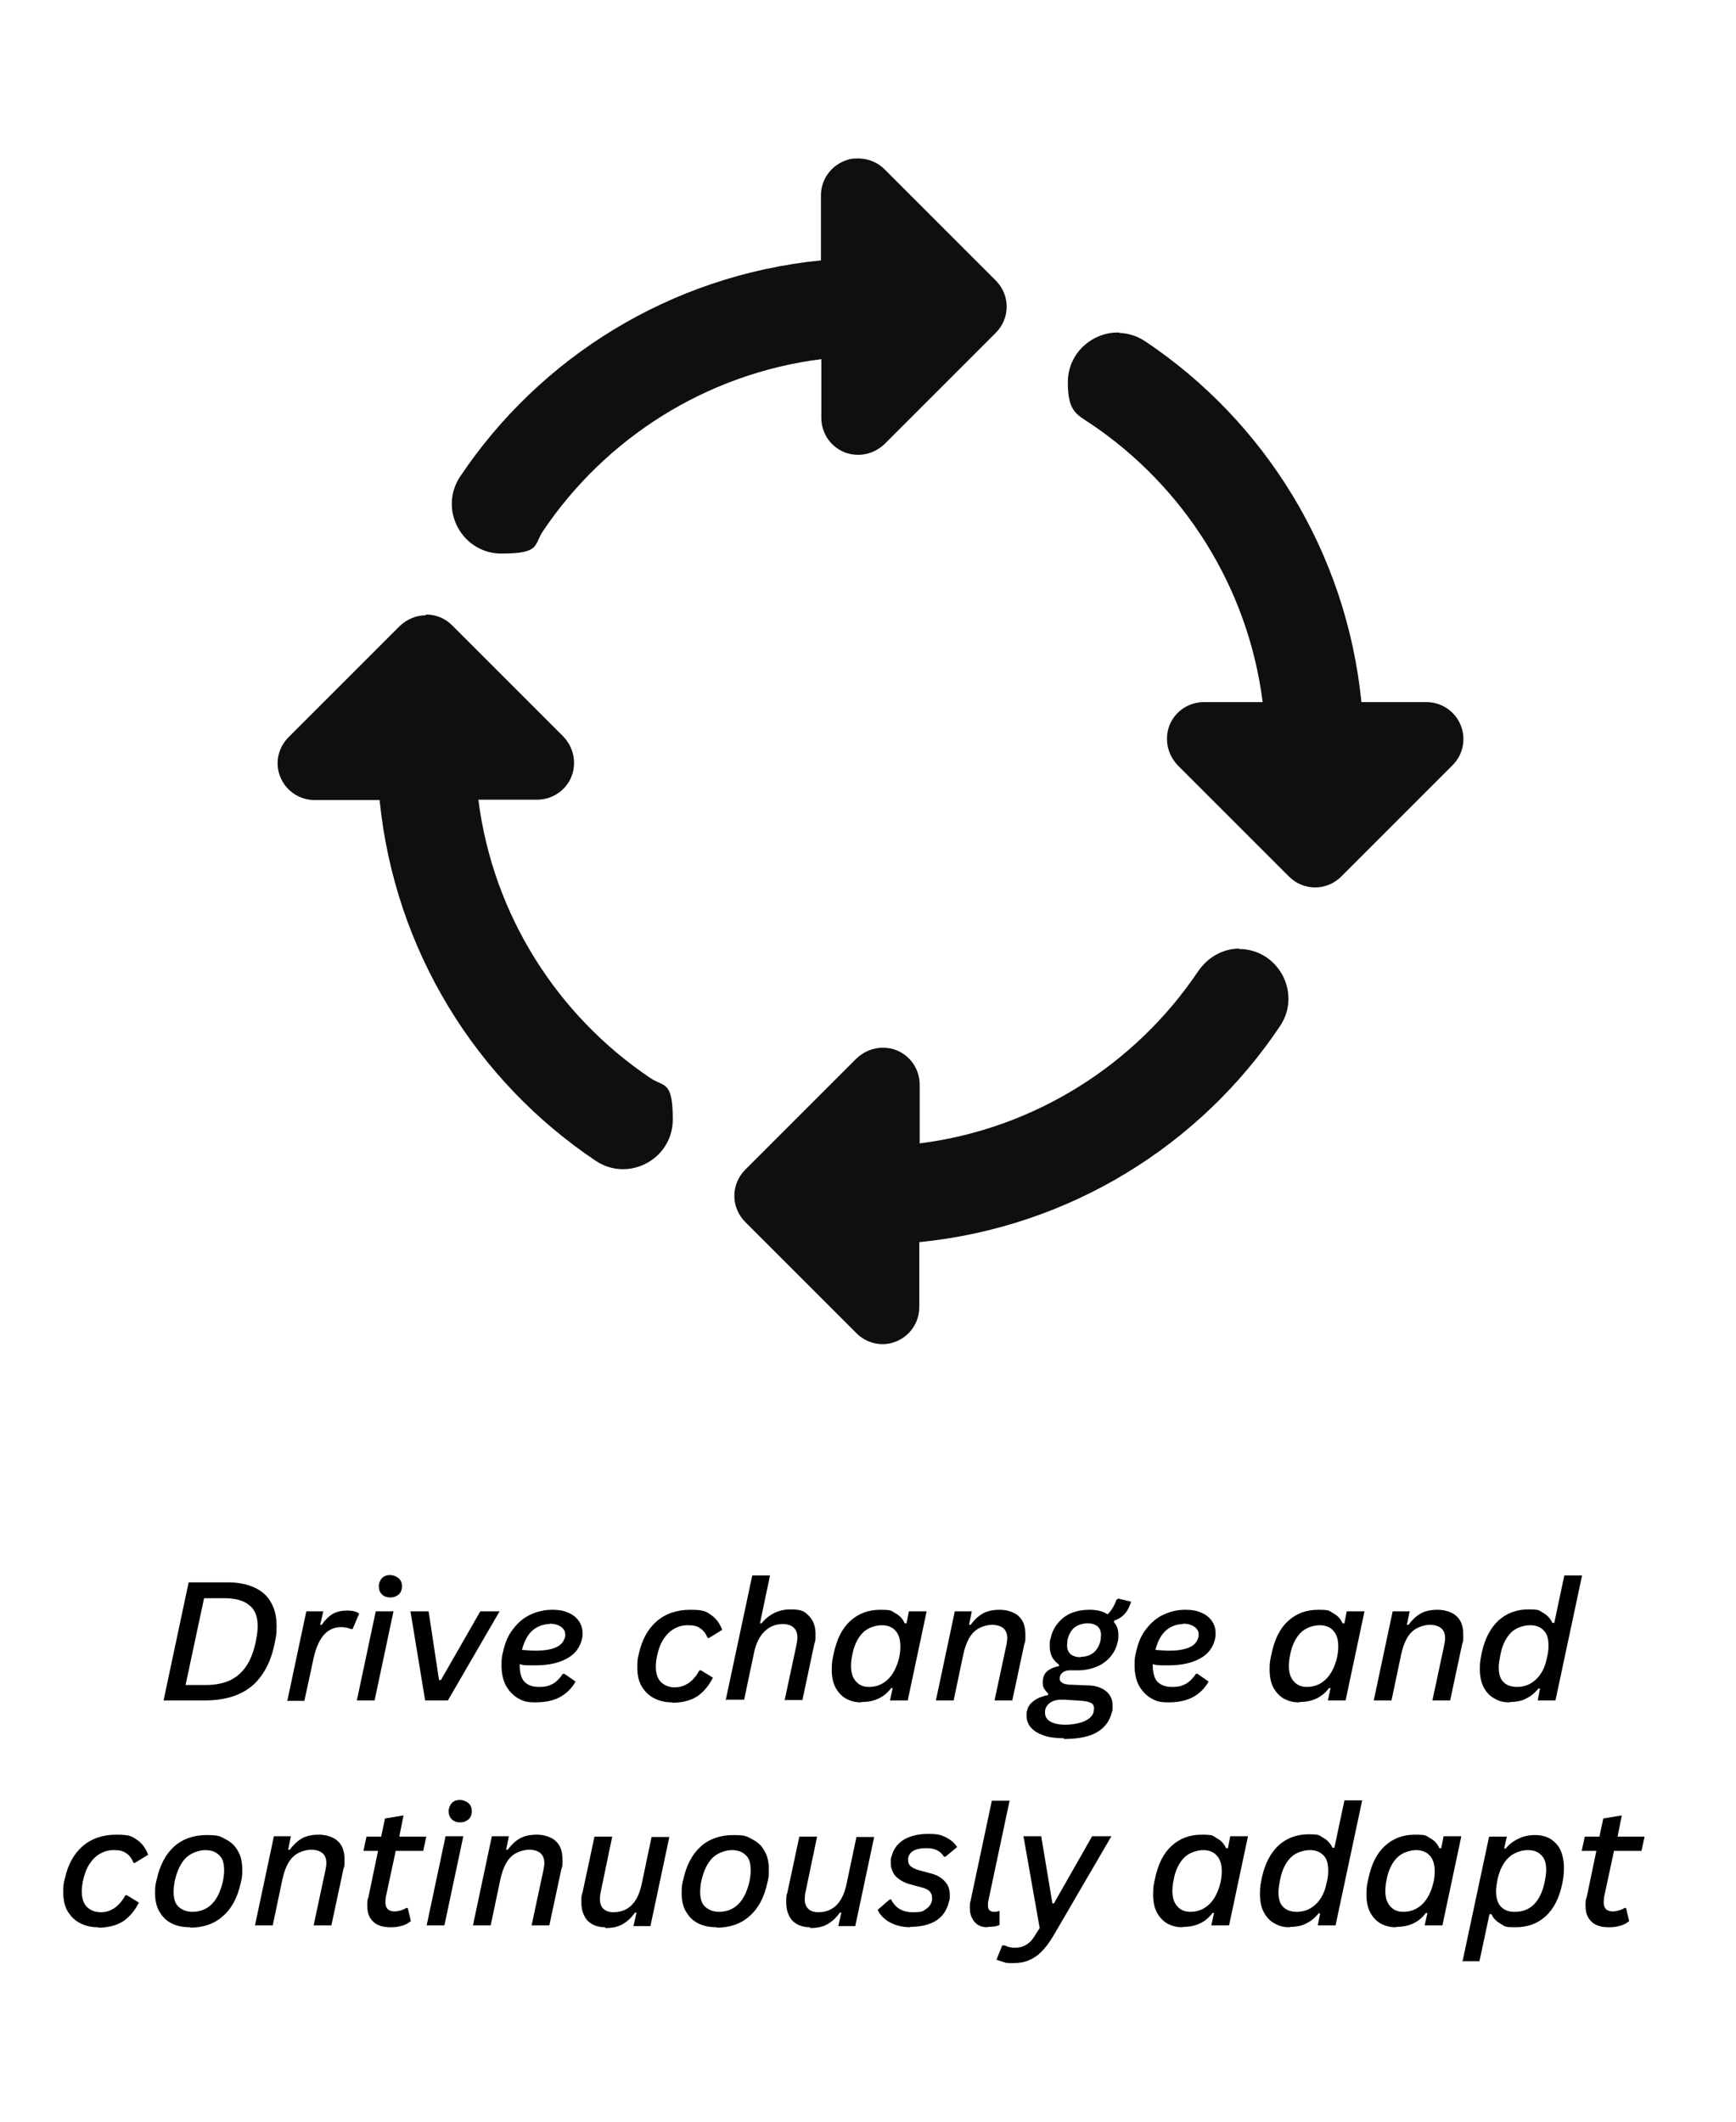 <?xml version="1.0" encoding="UTF-8"?>
<svg id="Layer_1" xmlns="http://www.w3.org/2000/svg" version="1.1" xmlns:xlink="http://www.w3.org/1999/xlink" viewBox="0 0 450 550">
  <!-- Generator: Adobe Illustrator 29.0.0, SVG Export Plug-In . SVG Version: 2.1.0 Build 186)  -->
  <defs>
    <style>
      .st0 {
        fill: #fff;
      }

      .st1 {
        fill: none;
      }

      .st2 {
        fill: #100f0d;
      }

      .st3 {
        clip-path: url(#clippath);
      }
    </style>
    <clipPath id="clippath">
      <rect class="st1" x="71.7" y="41.1" width="308" height="307.3"/>
    </clipPath>
  </defs>
  <rect class="st0" x="-264.6" y="-358.6" width="979.2" height="1267.2"/>
  <rect class="st0" x="-264.6" y="-358.6" width="979.2" height="1267.2"/>
  <g class="st3">
    <path class="st2" d="M221.5,41.1c-.9,0-1.9.3-2.8.7-3.6,1.5-5.9,5-5.9,8.9v16.8c-39,3.9-72.8,25.1-93.5,56-5.7,8.5.4,20,10.7,20s8.3-2.3,10.8-5.9c16.1-23.9,42.1-40.7,72.1-44.5v15.2c0,3.9,2.3,7.4,5.9,8.9,1.2.5,2.4.7,3.7.7,2.5,0,4.9-1,6.8-2.8l28.8-28.8c3.8-3.8,3.8-9.8,0-13.6l-28.8-28.8c-2.1-2.1-4.9-3-7.7-2.8ZM290.1,86.2c-6.8-.2-13.3,5.2-13.3,12.9s2.3,8.3,6,10.8c23.9,16.1,40.7,42.1,44.5,72.1h-15.2c-3.9,0-7.4,2.3-8.9,5.9-.5,1.2-.7,2.4-.7,3.7,0,2.5,1,4.9,2.8,6.8l28.8,28.8c3.8,3.8,9.8,3.8,13.6,0l28.8-28.8c2.8-2.8,3.6-6.9,2.1-10.5-1.5-3.6-5-5.9-8.9-5.9h-16.8c-3.9-39-25.1-72.8-56-93.5-2.1-1.4-4.4-2.1-6.7-2.2ZM110.4,159.5c-2.5,0-4.9,1-6.8,2.8l-28.8,28.8c-2.8,2.8-3.6,6.9-2.1,10.4,1.5,3.6,5,5.9,8.9,5.9h16.8c3.9,39,25.1,72.8,56,93.5,8.5,5.7,20-.4,20-10.7s-2.3-8.3-5.9-10.8c-23.9-16.1-40.7-42.1-44.5-72.1h15.2c3.9,0,7.4-2.3,8.9-5.9.5-1.2.7-2.4.7-3.7,0-2.5-1-4.9-2.8-6.8l-28.8-28.8c-1.9-1.9-4.3-2.8-6.8-2.8ZM321.3,245.9c-4.4,0-8.3,2.3-10.8,6-16.1,23.9-42.1,40.7-72.1,44.5v-15.2c0-3.9-2.3-7.4-5.9-8.9-1.2-.5-2.4-.7-3.7-.7-2.5,0-4.9,1-6.8,2.8l-28.8,28.8c-3.8,3.8-3.8,9.8,0,13.6l28.8,28.8c2.8,2.8,6.9,3.6,10.4,2.1,3.6-1.5,5.9-5,5.9-8.9v-16.8c39-3.9,72.8-25.1,93.5-56,5.7-8.5-.4-20-10.7-20Z"/>
  </g>
  <path d="M59.3,410.2c2.6,0,4.9.5,6.8,1.4,1.9.9,3.3,2.2,4.2,3.9,1,1.7,1.4,3.8,1.4,6.1s-.2,2.8-.5,4.4c-.7,3.4-1.8,6.1-3.4,8.3-1.5,2.2-3.5,3.8-6,4.9-2.5,1.1-5.4,1.6-8.9,1.6h-10.5l6.5-30.6h10.3ZM66.3,425.5c.3-1.5.5-2.8.5-3.9,0-2.5-.7-4.4-2.2-5.5-1.4-1.2-3.6-1.8-6.4-1.8h-5.3l-4.8,22.5h5.3c2.3,0,4.3-.4,6-1.1,1.7-.8,3.1-1.9,4.3-3.6,1.2-1.7,2-3.8,2.6-6.5Z"/>
  <path d="M74.5,440.8l4.9-23.1h4.4l-.8,3.5h.4c.8-1.2,1.8-2.2,2.8-2.8,1-.6,2.3-.9,3.8-.9s2.5.3,3.1.8l-1.7,4h-.4c-.7-.3-1.6-.5-2.6-.5-3.6,0-5.9,2.7-7.1,8l-2.4,11.1h-4.6Z"/>
  <path d="M101.1,414.1c-.9,0-1.6-.3-2.1-.8-.6-.6-.8-1.3-.8-2.1s.3-1.5.8-2.1c.6-.6,1.3-.8,2.1-.8s1.6.3,2.2.8c.6.5.9,1.2.9,2.1s-.3,1.6-.8,2.1c-.6.5-1.3.8-2.2.8ZM92.5,440.8l4.9-23.1h4.6l-4.9,23.1h-4.6Z"/>
  <path d="M116.1,440.8h-5.9l-3.8-23.1h4.7l2.7,17.8h.5l10.2-17.8h5l-13.4,23.1Z"/>
  <path d="M150.9,424.7c-.5,2.3-1.8,4.1-3.9,5.2-2.1,1.2-4.8,1.8-8.2,1.8s-2.7,0-4.1-.3c0,1.9.3,3.4,1.1,4.4.9,1,2.1,1.5,3.9,1.5s2.6-.3,3.6-.8c1-.6,1.8-1.4,2.6-2.6h.4l2.9,2c-1,1.8-2.4,3.1-4,4-1.6.9-3.8,1.4-6.4,1.4s-3.3-.4-4.6-1.1c-1.3-.8-2.3-1.9-3.1-3.3-.7-1.4-1.1-3.1-1.1-5.1s.1-2.4.4-3.6c.5-2.3,1.3-4.3,2.6-5.9,1.2-1.6,2.7-2.9,4.4-3.7,1.7-.8,3.6-1.3,5.7-1.3s3.2.3,4.3.8c1.2.5,2.1,1.3,2.7,2.2.6.9.9,1.9.9,3s0,.9-.1,1.3ZM142.5,421c-1.7,0-3.2.6-4.4,1.6-1.3,1.1-2.2,2.8-2.8,5.1,1.4.1,2.5.2,3.5.2,2.3,0,4.1-.3,5.4-.9,1.3-.6,2-1.5,2.3-2.8,0-.2,0-.4,0-.6,0-.8-.4-1.4-1.1-1.9-.7-.5-1.7-.8-3-.8Z"/>
  <path d="M174.2,441.3c-1.8,0-3.4-.4-4.7-1.1-1.4-.7-2.4-1.8-3.2-3.1-.8-1.4-1.1-3-1.1-4.9s.1-2.3.4-3.5c.8-3.6,2.3-6.4,4.6-8.4,2.3-2,5.2-3,8.8-3s4.1.5,5.4,1.4c1.3.9,2.2,2.2,2.8,3.8l-3.4,2.1h-.4c-.4-1.1-1.1-2-1.9-2.5-.8-.6-1.8-.8-3.2-.8s-2.4.3-3.5.9c-1.1.6-2,1.5-2.8,2.7-.8,1.2-1.3,2.6-1.7,4.4-.2,1-.3,1.9-.3,2.7,0,1.7.4,3.1,1.3,4,.9.9,2.1,1.4,3.6,1.4s2.5-.4,3.6-1.1c1-.7,2-1.8,2.8-3.3h.4s3.1,1.9,3.1,1.9c-1,2-2.3,3.6-4,4.8-1.7,1.1-3.9,1.7-6.5,1.7Z"/>
  <path d="M188.1,440.8l6.9-32.4h4.6l-2.6,12.4h.4c1.9-2.3,4.4-3.6,7.5-3.6s3.7.6,4.8,1.7c1.1,1.1,1.7,2.7,1.7,4.6s0,1.6-.3,2.6l-3.1,14.6h-4.6l3.1-14.5c.1-.6.2-1.2.2-1.7,0-1.1-.3-2-1-2.6-.6-.6-1.6-.9-2.8-.9-1.8,0-3.4.6-4.7,1.9-1.3,1.2-2.3,3.2-2.8,5.8l-2.5,11.9h-4.6Z"/>
  <path d="M223.2,441.3c-1.4,0-2.6-.3-3.8-.9-1.1-.6-2.1-1.6-2.8-2.9-.7-1.3-1-2.9-1-4.8s.2-2.6.5-4c.8-3.8,2.2-6.6,4.3-8.5s4.6-2.9,7.8-2.9,2.8.3,3.9.9c1.1.6,1.9,1.4,2.4,2.6h.5c0-.1.6-3.1.6-3.1h4.6l-4.9,23.1h-4.6l.7-3.2h-.4c-1.8,2.4-4.3,3.6-7.6,3.6ZM225.2,437.3c1.9,0,3.5-.6,4.9-1.9,1.4-1.3,2.4-3.3,3-5.8.2-1,.3-1.9.3-2.8,0-1.8-.4-3.1-1.3-4.1-.8-.9-2-1.4-3.5-1.4s-3.6.6-4.9,1.9c-1.3,1.3-2.3,3.2-2.8,5.9-.2,1-.3,1.9-.3,2.8,0,1.7.4,3,1.3,4s2,1.4,3.4,1.4Z"/>
  <path d="M242.6,440.8l4.9-23.1h4.4l-.7,3.5h.4c.9-1.2,1.9-2.2,3.1-2.9,1.2-.7,2.7-1,4.5-1s3.8.6,4.9,1.7c1.2,1.1,1.7,2.7,1.7,4.7s0,1.6-.3,2.6l-3.1,14.5h-4.6l3.1-14.5c.1-.6.2-1.1.2-1.6,0-1.1-.3-2-1-2.6-.7-.6-1.7-.9-3-.9s-3.4.6-4.6,1.8c-1.3,1.2-2.2,3.2-2.8,5.9l-2.5,11.9h-4.6Z"/>
  <path d="M275.8,450.6c-2,0-3.7-.2-5.2-.7-1.4-.5-2.5-1.1-3.3-2-.8-.9-1.2-1.9-1.2-3.1s0-.8.1-1.2c.2-1.1.8-2,1.8-2.7.9-.7,2.2-1.2,3.7-1.5v-.4c-.4-.4-.8-.8-1-1.2-.3-.4-.4-1-.4-1.6s0-.7.1-1.1c.3-1.7,1.7-2.7,4.1-3.2v-.4c-.7-.5-1.4-1.2-1.8-2-.4-.8-.6-1.7-.6-2.8s0-1.4.3-2.2c.3-1.4.9-2.6,1.8-3.7.9-1.1,2-2,3.4-2.6s3-.9,4.9-.9,3.5.4,4.6,1.2c1-1,1.8-2.3,2.3-3.8l.5-.3,3.3.8c-.4,1.3-.9,2.3-1.6,3.1-.7.8-1.6,1.4-2.8,1.8v.5c.7.8,1.1,1.8,1.1,3.1s0,1.3-.2,2c-.3,1.4-.9,2.6-1.8,3.7-.9,1.1-2.1,2-3.5,2.6-1.4.6-3.1,1-5,1s-.5,0-1,0c-.6,0-1,0-1.2,0-.7,0-1.3.2-1.8.6-.5.4-.7.9-.7,1.5s.2.8.6,1.1c.4.3,1,.4,1.7.5l4.8.2c2.2,0,3.8.6,4.9,1.5,1.1.9,1.7,2.1,1.7,3.7s0,1.1-.2,1.8c-.5,2.1-1.7,3.8-3.6,5-1.9,1.2-4.8,1.9-8.8,1.9ZM280.1,429.5c1.4,0,2.5-.4,3.4-1.1.9-.8,1.5-1.8,1.8-3.3,0-.4.1-.8.1-1.2,0-1-.3-1.8-.9-2.3-.6-.5-1.5-.8-2.6-.8s-2.5.4-3.4,1.1c-.9.8-1.5,1.9-1.8,3.3,0,.5-.1.9-.1,1.3,0,1,.3,1.7.9,2.3.6.5,1.5.8,2.7.8ZM276,447.1c1.5,0,2.8-.2,3.9-.5,1.1-.3,1.9-.7,2.5-1.2.6-.5,1-1.1,1.1-1.7,0-.3.1-.6.1-.8,0-.6-.2-1.1-.7-1.4-.5-.3-1.3-.5-2.4-.6l-4.6-.3c-.1,0-.2,0-.4,0-.1,0-.3,0-.4,0-1.2,0-2.2.3-2.9.8-.7.5-1.2,1.2-1.3,2.1,0,.2,0,.4,0,.6,0,.9.5,1.7,1.4,2.2.9.5,2.2.8,3.9.8Z"/>
  <path d="M315,424.7c-.5,2.3-1.8,4.1-3.9,5.2-2.1,1.2-4.8,1.8-8.2,1.8s-2.7,0-4.1-.3c0,1.9.3,3.4,1.1,4.4.9,1,2.1,1.5,3.9,1.5s2.6-.3,3.6-.8c1-.6,1.8-1.4,2.6-2.6h.4l2.9,2c-1,1.8-2.4,3.1-4,4-1.6.9-3.8,1.4-6.4,1.4s-3.3-.4-4.6-1.1c-1.3-.8-2.3-1.9-3.1-3.3-.7-1.4-1.1-3.1-1.1-5.1s.1-2.4.4-3.6c.5-2.3,1.3-4.3,2.6-5.9,1.2-1.6,2.7-2.9,4.4-3.7,1.7-.8,3.6-1.3,5.7-1.3s3.2.3,4.3.8c1.2.5,2.1,1.3,2.7,2.2.6.9.9,1.9.9,3s0,.9-.1,1.3ZM306.7,421c-1.7,0-3.2.6-4.4,1.6-1.3,1.1-2.2,2.8-2.8,5.1,1.4.1,2.5.2,3.5.2,2.3,0,4.1-.3,5.4-.9,1.3-.6,2-1.5,2.3-2.8,0-.2,0-.4,0-.6,0-.8-.4-1.4-1.1-1.9-.7-.5-1.7-.8-3-.8Z"/>
  <path d="M336.7,441.3c-1.4,0-2.6-.3-3.8-.9-1.1-.6-2.1-1.6-2.8-2.9-.7-1.3-1-2.9-1-4.8s.2-2.6.5-4c.8-3.8,2.2-6.6,4.3-8.5s4.6-2.9,7.8-2.9,2.8.3,3.9.9c1.1.6,1.9,1.4,2.4,2.6h.5c0-.1.6-3.1.6-3.1h4.6l-4.9,23.1h-4.6l.7-3.2h-.4c-1.8,2.4-4.3,3.6-7.6,3.6ZM338.7,437.3c1.9,0,3.5-.6,4.9-1.9,1.4-1.3,2.4-3.3,3-5.8.2-1,.3-1.9.3-2.8,0-1.8-.4-3.1-1.3-4.1-.8-.9-2-1.4-3.5-1.4s-3.6.6-4.9,1.9c-1.3,1.3-2.3,3.2-2.8,5.9-.2,1-.3,1.9-.3,2.8,0,1.7.4,3,1.3,4s2,1.4,3.4,1.4Z"/>
  <path d="M356.1,440.8l4.9-23.1h4.4l-.7,3.5h.4c.9-1.2,1.9-2.2,3.1-2.9,1.2-.7,2.7-1,4.5-1s3.8.6,4.9,1.7c1.2,1.1,1.7,2.7,1.7,4.7s0,1.6-.3,2.6l-3.1,14.5h-4.6l3.1-14.5c.1-.6.2-1.1.2-1.6,0-1.1-.3-2-1-2.6-.7-.6-1.7-.9-3-.9s-3.4.6-4.6,1.8c-1.3,1.2-2.2,3.2-2.8,5.9l-2.5,11.9h-4.6Z"/>
  <path d="M391.3,441.3c-1.5,0-2.8-.3-3.9-1-1.2-.6-2.1-1.6-2.8-2.9-.7-1.3-1-2.9-1-4.8s.2-2.6.5-4.2c.8-3.6,2.2-6.3,4.3-8.3,2.1-1.9,4.7-2.9,7.8-2.9s2.7.3,3.8.9c1.1.6,1.9,1.5,2.4,2.6h.5c0-.1,2.6-12.3,2.6-12.3h4.6l-6.9,32.4h-4.6l.6-3.1h-.4c-.8,1-1.8,1.9-3,2.5-1.2.7-2.7,1-4.4,1ZM393.2,437.3c1.9,0,3.5-.6,4.9-1.9,1.4-1.3,2.4-3.1,2.9-5.7.3-1.1.4-2.1.4-3.1,0-1.8-.4-3.2-1.3-4-.9-.9-2-1.3-3.5-1.3s-3.6.6-4.9,1.9c-1.3,1.3-2.3,3.2-2.8,5.9-.2,1.1-.4,2.1-.4,3.1,0,1.8.4,3.1,1.3,3.9.8.8,2,1.2,3.5,1.2Z"/>
  <path d="M25.4,499.6c-1.8,0-3.4-.4-4.7-1.1-1.4-.7-2.4-1.8-3.2-3.1-.8-1.4-1.1-3-1.1-4.9s.1-2.3.4-3.5c.8-3.6,2.3-6.4,4.6-8.4,2.3-2,5.2-3,8.8-3s4.1.5,5.4,1.4c1.3.9,2.2,2.2,2.8,3.8l-3.4,2.1h-.4c-.4-1.1-1.1-2-1.9-2.5-.8-.6-1.8-.8-3.2-.8s-2.4.3-3.5.9c-1.1.6-2,1.5-2.8,2.7-.8,1.2-1.3,2.6-1.7,4.4-.2,1-.3,1.9-.3,2.7,0,1.7.4,3.1,1.3,4,.9.9,2.1,1.4,3.6,1.4s2.5-.4,3.6-1.1c1-.7,2-1.8,2.8-3.3h.4s3.1,1.9,3.1,1.9c-1,2-2.3,3.6-4,4.8-1.7,1.1-3.9,1.7-6.5,1.7Z"/>
  <path d="M49.4,499.6c-1.9,0-3.5-.3-4.9-1-1.4-.7-2.4-1.7-3.2-3.1-.8-1.3-1.1-3-1.1-4.8s.1-2.2.4-3.4c.8-3.7,2.3-6.6,4.5-8.6,2.2-2,5.1-3,8.5-3s3.5.4,4.9,1.1c1.4.7,2.5,1.7,3.2,3.1.8,1.3,1.1,3,1.1,4.8s-.1,2.2-.4,3.4c-.8,3.7-2.3,6.6-4.6,8.6-2.2,2-5.1,3-8.5,3ZM49.9,495.6c2,0,3.7-.7,5-2,1.3-1.3,2.3-3.3,2.9-6,.2-1,.3-1.9.3-2.8,0-1.8-.4-3.1-1.3-3.9-.9-.9-2.1-1.3-3.6-1.3s-3.7.7-5,2c-1.3,1.3-2.3,3.3-2.9,6-.2,1-.3,2-.3,2.8,0,1.8.4,3.1,1.3,3.9.9.8,2.1,1.3,3.6,1.3Z"/>
  <path d="M66.1,499.1l4.9-23.1h4.4l-.7,3.5h.4c.9-1.2,1.9-2.2,3.1-2.9,1.2-.7,2.7-1,4.5-1s3.8.6,4.9,1.7c1.2,1.1,1.7,2.7,1.7,4.7s0,1.6-.3,2.6l-3.1,14.5h-4.6l3.1-14.5c.1-.6.2-1.1.2-1.6,0-1.1-.3-2-1-2.6-.7-.6-1.7-.9-3-.9s-3.4.6-4.6,1.8c-1.3,1.2-2.2,3.2-2.8,5.9l-2.5,11.9h-4.6Z"/>
  <path d="M102.6,479.7l-2.6,12.1c0,.4-.1.8-.1,1.3,0,.8.2,1.4.6,1.8.4.4,1.1.6,1.8.6s2.1-.3,3-.9h.4l.8,3.4c-.7.6-1.5,1-2.3,1.2-.9.3-1.9.4-3.1.4s-2.2-.2-3.1-.6c-.9-.4-1.6-1.1-2.1-1.9-.5-.9-.7-1.9-.7-3.1s0-1.4.3-2.2l2.5-12h-3.8l.8-3.7h3.8l1-4.7,4.8-.8-1.1,5.5h7l-.8,3.7h-7Z"/>
  <path d="M119.2,472.4c-.9,0-1.6-.3-2.1-.8-.6-.6-.8-1.3-.8-2.1s.3-1.5.8-2.1c.6-.6,1.3-.8,2.1-.8s1.6.3,2.2.8c.6.5.9,1.2.9,2.1s-.3,1.6-.8,2.1c-.6.5-1.3.8-2.2.8ZM110.6,499.1l4.9-23.1h4.6l-4.9,23.1h-4.6Z"/>
  <path d="M122.6,499.1l4.9-23.1h4.4l-.7,3.5h.4c.9-1.2,1.9-2.2,3.1-2.9,1.2-.7,2.7-1,4.5-1s3.8.6,4.9,1.7c1.2,1.1,1.7,2.7,1.7,4.7s0,1.6-.3,2.6l-3.1,14.5h-4.6l3.1-14.5c.1-.6.2-1.1.2-1.6,0-1.1-.3-2-1-2.6-.7-.6-1.7-.9-3-.9s-3.4.6-4.6,1.8c-1.3,1.2-2.2,3.2-2.8,5.9l-2.5,11.9h-4.6Z"/>
  <path d="M156.9,499.6c-1.3,0-2.5-.3-3.4-.8-.9-.5-1.7-1.3-2.1-2.3-.5-1-.7-2.1-.7-3.4s0-1.7.3-2.5l3.1-14.5h4.6l-3.1,14.9c0,.4-.1.9-.1,1.3,0,1.1.3,1.9.9,2.5.6.6,1.5.9,2.6.9,3.9,0,6.4-2.5,7.4-7.6l2.5-11.9h4.6l-4.9,23.1h-4.4l.8-3.5h-.4c-.9,1.3-2,2.3-3.2,3-1.2.7-2.7,1-4.5,1Z"/>
  <path d="M185.9,499.6c-1.9,0-3.5-.3-4.9-1-1.4-.7-2.4-1.7-3.2-3.1-.8-1.3-1.1-3-1.1-4.8s.1-2.2.4-3.4c.8-3.7,2.3-6.6,4.5-8.6,2.2-2,5.1-3,8.5-3s3.5.4,4.9,1.1c1.4.7,2.5,1.7,3.2,3.1.8,1.3,1.1,3,1.1,4.8s-.1,2.2-.4,3.4c-.8,3.7-2.3,6.6-4.6,8.6-2.2,2-5.1,3-8.5,3ZM186.4,495.6c2,0,3.7-.7,5-2,1.3-1.3,2.3-3.3,2.9-6,.2-1,.3-1.9.3-2.8,0-1.8-.4-3.1-1.3-3.9-.9-.9-2.1-1.3-3.6-1.3s-3.7.7-5,2c-1.3,1.3-2.3,3.3-2.9,6-.2,1-.3,2-.3,2.8,0,1.8.4,3.1,1.3,3.9.9.8,2.1,1.3,3.6,1.3Z"/>
  <path d="M210,499.6c-1.3,0-2.5-.3-3.4-.8-.9-.5-1.7-1.3-2.1-2.3-.5-1-.7-2.1-.7-3.4s0-1.7.3-2.5l3.1-14.5h4.6l-3.1,14.9c0,.4-.1.9-.1,1.3,0,1.1.3,1.9.9,2.5.6.6,1.5.9,2.6.9,3.9,0,6.4-2.5,7.4-7.6l2.5-11.9h4.6l-4.9,23.1h-4.4l.8-3.5h-.4c-.9,1.3-2,2.3-3.2,3-1.2.7-2.7,1-4.5,1Z"/>
  <path d="M236,499.6c-1.3,0-2.6-.2-3.8-.6-1.1-.4-2.1-.9-2.9-1.6-.8-.7-1.4-1.4-1.8-2.3l3.1-2.7h.4c1.1,2.2,2.9,3.3,5.6,3.3s2.6-.3,3.4-.8c.8-.5,1.4-1.3,1.6-2.3,0-.2,0-.5,0-.7,0-.6-.2-1.1-.6-1.6-.4-.4-1.1-.8-2-1l-3.3-.9c-1.4-.4-2.6-1.1-3.5-2-.8-.9-1.3-2.1-1.3-3.5s0-1.1.2-1.6c.4-1.8,1.4-3.2,3-4.3,1.6-1,3.8-1.6,6.5-1.6s3.4.3,4.6.9c1.2.6,2.2,1.4,2.9,2.5l-3,2.5h-.4c-.5-.8-1.2-1.4-1.9-1.7-.8-.4-1.7-.5-2.8-.5-2.7,0-4.3.9-4.6,2.6,0,.2,0,.4,0,.6,0,.6.2,1.1.7,1.5.5.4,1.2.8,2.1,1l2.9.8c1.7.4,2.9,1.1,3.8,2.1.9.9,1.3,2.1,1.3,3.5s0,1.1-.2,1.7c-1,4.4-4.4,6.6-10.2,6.6Z"/>
  <path d="M256,499.6c-1.4,0-2.5-.4-3.3-1.3-.8-.9-1.3-2.1-1.3-3.6s0-1.2.2-2l5.5-25.9h4.6l-5.6,26.4c0,.2,0,.5,0,.8,0,.5.1.9.4,1.2.3.3.7.4,1.2.4s.7,0,1.1-.2h.3v3.6c-.8.4-1.8.5-3.1.5Z"/>
  <path d="M262.5,508.9c-.9,0-1.7,0-2.4-.3-.7-.2-1.3-.4-1.8-.6l1.5-3.7h.4c.3,0,.7.2,1.2.4.5.1,1,.2,1.5.2.9,0,1.7-.1,2.4-.4.7-.3,1.3-.7,1.8-1.2.6-.6,1.1-1.4,1.7-2.4l.7-1.1-4.2-23.8h4.6l2.9,17.4h.4l9.9-17.4h5l-15.1,25.9c-1,1.7-2.1,3.1-3.1,4.1-1,1-2.1,1.7-3.3,2.2-1.2.5-2.6.7-4.2.7Z"/>
  <path d="M306.5,499.6c-1.4,0-2.6-.3-3.8-.9-1.1-.6-2.1-1.6-2.8-2.9-.7-1.3-1-2.9-1-4.8s.2-2.6.5-4c.8-3.8,2.2-6.6,4.3-8.5s4.6-2.9,7.8-2.9,2.8.3,3.9.9c1.1.6,1.9,1.4,2.4,2.6h.5c0-.1.6-3.1.6-3.1h4.6l-4.9,23.1h-4.6l.7-3.2h-.4c-1.8,2.4-4.3,3.6-7.6,3.6ZM308.5,495.6c1.9,0,3.5-.6,4.9-1.9,1.4-1.3,2.4-3.3,3-5.8.2-1,.3-1.9.3-2.8,0-1.8-.4-3.1-1.3-4.1-.8-.9-2-1.4-3.5-1.4s-3.6.6-4.9,1.9c-1.3,1.3-2.3,3.2-2.8,5.9-.2,1-.3,1.9-.3,2.8,0,1.7.4,3,1.3,4s2,1.4,3.4,1.4Z"/>
  <path d="M334.3,499.6c-1.5,0-2.8-.3-3.9-1-1.2-.6-2.1-1.6-2.8-2.9-.7-1.3-1-2.9-1-4.8s.2-2.6.5-4.2c.8-3.6,2.2-6.3,4.3-8.3,2.1-1.9,4.7-2.9,7.8-2.9s2.7.3,3.8.9c1.1.6,1.9,1.5,2.4,2.6h.5c0-.1,2.6-12.3,2.6-12.3h4.6l-6.9,32.4h-4.6l.6-3.1h-.4c-.8,1-1.8,1.9-3,2.5-1.2.7-2.7,1-4.4,1ZM336.1,495.6c1.9,0,3.5-.6,4.9-1.9,1.4-1.3,2.4-3.1,2.9-5.7.3-1.1.4-2.1.4-3.1,0-1.8-.4-3.2-1.3-4-.9-.9-2-1.3-3.5-1.3s-3.6.6-4.9,1.9c-1.3,1.3-2.3,3.2-2.8,5.9-.2,1.1-.4,2.1-.4,3.1,0,1.8.4,3.1,1.3,3.9.8.8,2,1.2,3.5,1.2Z"/>
  <path d="M361.8,499.6c-1.4,0-2.6-.3-3.8-.9-1.1-.6-2.1-1.6-2.8-2.9-.7-1.3-1-2.9-1-4.8s.2-2.6.5-4c.8-3.8,2.2-6.6,4.3-8.5s4.6-2.9,7.8-2.9,2.8.3,3.9.9c1.1.6,1.9,1.4,2.4,2.6h.5c0-.1.6-3.1.6-3.1h4.6l-4.9,23.1h-4.6l.7-3.2h-.4c-1.8,2.4-4.3,3.6-7.6,3.6ZM363.7,495.6c1.9,0,3.5-.6,4.9-1.9,1.4-1.3,2.4-3.3,3-5.8.2-1,.3-1.9.3-2.8,0-1.8-.4-3.1-1.3-4.1-.8-.9-2-1.4-3.5-1.4s-3.6.6-4.9,1.9c-1.3,1.3-2.3,3.2-2.8,5.9-.2,1-.3,1.9-.3,2.8,0,1.7.4,3,1.3,4s2,1.4,3.4,1.4Z"/>
  <path d="M379.1,508.5l6.9-32.4h4.6l-.7,3.1h.4c.8-1,1.9-1.9,3.2-2.5,1.3-.7,2.8-1,4.4-1s2.8.3,4,1c1.1.7,2,1.6,2.6,2.9s.9,2.9.9,4.7-.2,2.8-.5,4.3c-.8,3.6-2.2,6.3-4.3,8.2-2.1,1.9-4.7,2.8-7.8,2.8s-2.7-.3-3.8-.9c-1.1-.6-1.9-1.4-2.4-2.5h-.5c0,0-2.6,12.2-2.6,12.2h-4.6ZM392.7,495.6c4,0,6.6-2.6,7.7-7.7.2-1.1.4-2.1.4-3.1,0-1.8-.4-3.1-1.3-3.9-.8-.9-2-1.3-3.5-1.3s-3.5.6-4.9,1.9c-1.4,1.3-2.3,3.1-2.9,5.6-.2,1.1-.4,2.2-.4,3.1,0,1.8.4,3.2,1.3,4.1.9.9,2,1.3,3.5,1.3Z"/>
  <path d="M418.4,479.7l-2.6,12.1c0,.4-.1.8-.1,1.3,0,.8.2,1.4.6,1.8.4.4,1.1.6,1.8.6s2.1-.3,3-.9h.4l.8,3.4c-.7.6-1.5,1-2.3,1.2-.9.3-1.9.4-3.1.4s-2.2-.2-3.1-.6c-.9-.4-1.6-1.1-2.1-1.9-.5-.9-.7-1.9-.7-3.1s0-1.4.3-2.2l2.5-12h-3.8l.8-3.7h3.8l1-4.7,4.8-.8-1.1,5.5h7l-.8,3.7h-7Z"/>
</svg>